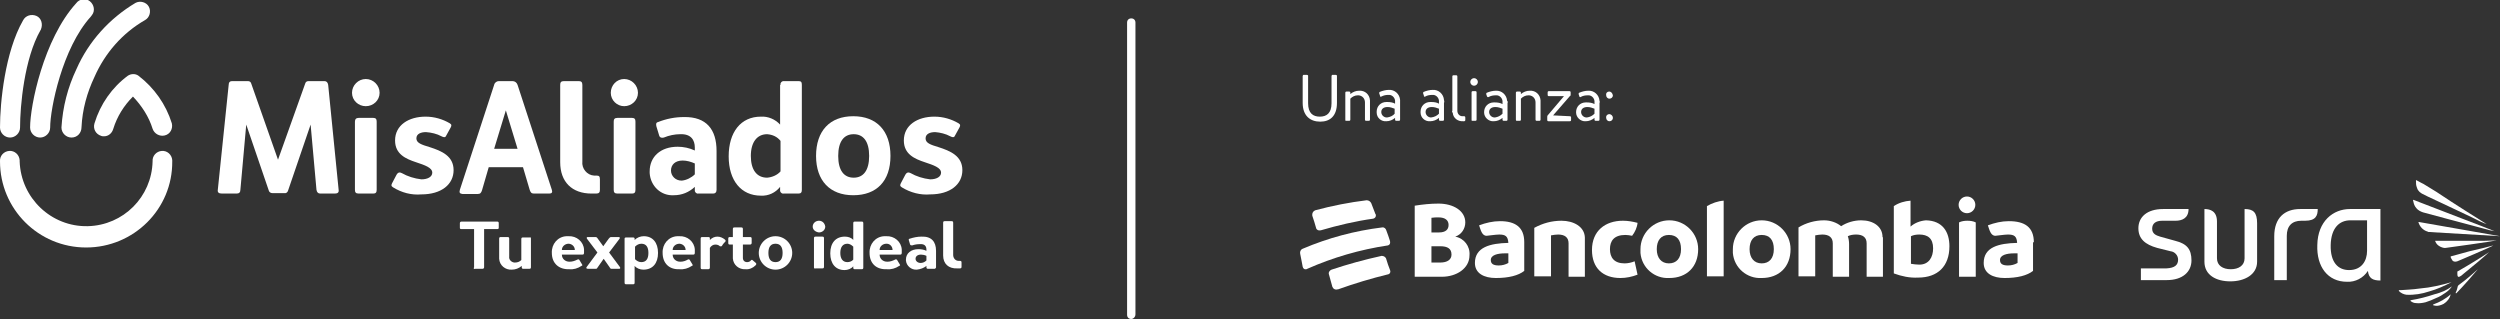 <?xml version="1.0" encoding="utf-8"?>
<!-- Generator: Adobe Illustrator 25.4.1, SVG Export Plug-In . SVG Version: 6.00 Build 0)  -->
<svg version="1.1" id="Capa_1" xmlns="http://www.w3.org/2000/svg" xmlns:xlink="http://www.w3.org/1999/xlink" x="0px" y="0px"
	 viewBox="0 0 598 76.3" style="enable-background:new 0 0 598 76.3;" xml:space="preserve">
<rect x="0" y="0" width="598" height="76.3" fill="#333333" stroke="none"/>
<style type="text/css">
	.st0{fill:#FFFFFF;}
	.st1{fill-rule:evenodd;clip-rule:evenodd;fill:#FFFFFF;}
</style>
<g id="Capa_2_00000073685011569594578500000006958687999193062564_">
	<g id="Capa_2-2">
		<path class="st0" d="M113.4,63.9v-9.1h-3c-0.3,0-0.4-0.1-0.4-0.3v-1.1c0-0.2,0.1-0.4,0.4-0.4h8.5c0.3,0,0.4,0.1,0.4,0.4v1.1
			c0,0.2-0.1,0.3-0.4,0.3h-3.1v9.1c0,0.2-0.1,0.4-0.4,0.4h-1.7c-0.2,0.1-0.4,0-0.4-0.2C113.4,64,113.4,64,113.4,63.9z"/>
		<path class="st0" d="M127,57.1v6.8c0,0.3-0.1,0.4-0.4,0.4h-1.4c-0.3,0-0.4-0.1-0.4-0.4v-0.3c-0.7,0.6-1.5,0.9-2.4,0.9
			c-1.5,0.1-2.9-1-3-2.6c0-0.1,0-0.2,0-0.3v-4.5c0-0.3,0.1-0.4,0.4-0.4h1.6c0.3,0,0.4,0.1,0.4,0.4v4.3c-0.1,0.7,0.5,1.3,1.2,1.4
			c0.1,0,0.1,0,0.2,0c0.6,0,1.1-0.2,1.5-0.6v-5c0-0.3,0.1-0.4,0.4-0.4h1.6C126.9,56.7,127,56.8,127,57.1z"/>
		<path class="st0" d="M132,60.5c-0.1-2.1,1.4-3.9,3.5-4c0.2,0,0.3,0,0.5,0c1.9-0.1,3.6,1.3,3.7,3.2c0,0.2,0,0.5,0,0.7
			c0,0.4-0.1,0.5-0.4,0.5h-4.9c0,1,0.8,1.7,1.8,1.7c0,0,0.1,0,0.1,0c0.6,0,1.2-0.2,1.8-0.5c0.2-0.1,0.4-0.1,0.5,0.1s0.4,0.7,0.6,1
			s0.1,0.3-0.1,0.4c-0.9,0.6-1.9,0.9-2.9,0.8C133.7,64.5,132,63,132,60.5z M137.5,59.8c0-0.8-0.6-1.4-1.4-1.5c0,0-0.1,0-0.1,0
			c-0.8,0-1.6,0.6-1.6,1.5c0,0,0,0,0,0L137.5,59.8z"/>
		<path class="st0" d="M140.3,63.9l2.6-3.5l-2.5-3.3c-0.1-0.2-0.1-0.4,0.2-0.4h1.8c0.3,0,0.4,0.1,0.6,0.4l1.3,1.8l1.3-1.8
			c0.2-0.2,0.3-0.4,0.6-0.4h1.8c0.3,0,0.3,0.2,0.2,0.4l-2.5,3.3l2.6,3.5c0.1,0.2,0.1,0.4-0.2,0.4h-1.8c-0.3,0-0.3-0.1-0.5-0.4
			l-1.4-2l-1.4,2c-0.2,0.3-0.2,0.4-0.5,0.4h-1.8C140.2,64.3,140.2,64.1,140.3,63.9z"/>
		<path class="st0" d="M154,56.5c2.1,0,3.4,1.5,3.4,4s-1.3,4-3.5,4c-0.8,0-1.6-0.3-2.1-0.9v4c0,0.3-0.1,0.4-0.4,0.4h-1.6
			c-0.3,0-0.4-0.1-0.4-0.4V57.1c0-0.2,0.1-0.3,0.4-0.3h1.6c0.3,0,0.4,0.1,0.4,0.3v0.3C152.4,56.8,153.2,56.5,154,56.5z M153.4,62.7
			c1.1,0,1.7-0.7,1.7-2.2s-0.6-2.2-1.7-2.2c-0.6,0-1.1,0.3-1.5,0.7v3C152.3,62.4,152.8,62.7,153.4,62.7L153.4,62.7z"/>
		<path class="st0" d="M158.5,60.5c-0.1-2.1,1.4-3.9,3.5-4c0.2,0,0.3,0,0.5,0c1.9-0.1,3.6,1.3,3.7,3.2c0,0.2,0,0.5,0,0.7
			c0,0.4-0.1,0.5-0.4,0.5h-4.9c0,1,0.8,1.7,1.8,1.7c0,0,0.1,0,0.1,0c0.6,0,1.2-0.2,1.7-0.5c0.2-0.1,0.4-0.1,0.5,0.1s0.4,0.7,0.6,1
			s0.1,0.3-0.1,0.4c-0.9,0.6-1.9,0.9-3,0.8C160.1,64.5,158.5,63,158.5,60.5z M164,59.8c0-0.8-0.6-1.4-1.4-1.5c0,0-0.1,0-0.1,0
			c-0.8,0-1.6,0.6-1.6,1.5c0,0,0,0,0,0L164,59.8z"/>
		<path class="st0" d="M169.8,57.4c0.5-0.5,1.1-0.8,1.8-0.8c0.7,0,1.3,0.3,1.8,0.7c0.1,0.1,0.3,0.3,0.1,0.5s-0.6,0.6-0.8,1
			c-0.1,0.1-0.2,0.2-0.4,0.1c0,0,0,0-0.1,0c-0.3-0.3-0.7-0.4-1.1-0.4c-0.5,0-1,0.3-1.3,0.8V64c0,0.2-0.1,0.4-0.4,0.4H168
			c-0.3,0-0.4-0.1-0.4-0.4v-6.9c0-0.3,0.1-0.4,0.4-0.4h1.4c0.3,0,0.4,0.1,0.4,0.3L169.8,57.4z"/>
		<path class="st0" d="M175.3,61.6v-3.1h-0.7c-0.3,0-0.4-0.1-0.4-0.4v-1c0-0.3,0.1-0.4,0.4-0.4h0.7v-1.9c0-0.3,0.1-0.4,0.4-0.4h1.6
			c0.3,0,0.4,0.1,0.4,0.4v1.9h1.7c0.3,0,0.4,0.1,0.4,0.4v1c0,0.2-0.1,0.4-0.4,0.4h-1.7v3.2c0,0.6,0.4,1,1,1c0.3,0,0.7-0.1,0.9-0.4
			c0.2-0.2,0.3-0.2,0.5,0l0.7,0.6c0.2,0.2,0.1,0.4-0.1,0.6c-0.6,0.6-1.5,1-2.4,0.9c-1.5,0.1-2.9-1-3-2.6
			C175.3,61.8,175.3,61.7,175.3,61.6z"/>
		<path class="st0" d="M181.5,60.5c0-2.2,1.8-4,4-4s4,1.8,4,4s-1.8,4-4,4S181.5,62.7,181.5,60.5z M187.2,60.5c0-1.5-0.6-2.2-1.7-2.2
			s-1.7,0.7-1.7,2.2s0.6,2.2,1.7,2.2S187.2,62,187.2,60.5z"/>
		<path class="st0" d="M194.4,54.2c0-0.8,0.7-1.4,1.5-1.4c0,0,0,0,0,0c0.8,0,1.4,0.6,1.5,1.4c0,0.8-0.7,1.4-1.5,1.4c0,0,0,0,0,0
			C195.1,55.5,194.4,55,194.4,54.2C194.4,54.2,194.4,54.2,194.4,54.2z M194.7,63.9v-6.9c0-0.3,0.1-0.4,0.4-0.4h1.6
			c0.3,0,0.4,0.1,0.4,0.4v6.8c0,0.3-0.1,0.4-0.4,0.4h-1.6C194.8,64.3,194.7,64.2,194.7,63.9z"/>
		<path class="st0" d="M204.1,53.4c0-0.3,0.1-0.4,0.4-0.4h1.6c0.3,0,0.4,0.1,0.4,0.4v10.6c0,0.3-0.1,0.4-0.4,0.4h-1.6
			c-0.3,0-0.4-0.1-0.4-0.4v-0.3c-0.5,0.6-1.3,0.9-2.1,0.9c-2.1,0-3.4-1.5-3.4-4s1.3-4,3.5-4c0.7,0,1.5,0.2,2,0.8L204.1,53.4z
			 M204.1,59c-0.4-0.4-0.9-0.7-1.4-0.7c-1.1,0-1.7,0.8-1.7,2.2s0.6,2.2,1.7,2.2c0.5,0,1.1-0.2,1.4-0.6V59z"/>
		<path class="st0" d="M208,60.5c-0.1-2.1,1.4-3.9,3.5-4c0.2,0,0.3,0,0.5,0c1.9-0.1,3.6,1.3,3.7,3.2c0,0.2,0,0.5,0,0.7
			c0,0.4-0.1,0.5-0.4,0.5h-4.9c0,1,0.8,1.7,1.8,1.7c0,0,0.1,0,0.1,0c0.6,0,1.2-0.2,1.8-0.5c0.1-0.1,0.4-0.1,0.5,0.1c0,0,0,0,0,0
			c0.2,0.3,0.4,0.7,0.6,1s0.1,0.3-0.1,0.4c-0.9,0.6-1.9,0.9-3,0.8C209.6,64.5,208,63,208,60.5z M213.5,59.8c0-0.8-0.6-1.5-1.4-1.5
			c0,0-0.1,0-0.1,0c-0.8,0-1.6,0.6-1.6,1.5c0,0,0,0,0,0L213.5,59.8z"/>
		<path class="st0" d="M223.9,60v3.9c0,0.2-0.1,0.3-0.3,0.4c0,0-0.1,0-0.1,0H222c-0.3,0-0.4-0.1-0.4-0.4v-0.3
			c-0.6,0.5-1.4,0.8-2.3,0.9c-1.3,0.1-2.5-0.9-2.6-2.2c0-0.1,0-0.1,0-0.2c0-1.5,1.2-2.5,3-2.5c0.6,0,1.3,0.1,1.9,0.4v-0.3
			c0-0.8-0.4-1.4-1.6-1.3c-0.6,0-1.2,0.1-1.8,0.3c-0.2,0-0.4,0-0.5-0.2l-0.3-1c-0.1-0.2,0-0.4,0.2-0.4c0.9-0.3,1.9-0.5,2.8-0.5
			C222.8,56.5,223.9,57.8,223.9,60z M221.6,62.3v-1.1c-0.4-0.2-0.9-0.3-1.3-0.3c-0.8,0-1.3,0.4-1.3,1c0,0.6,0.6,1,1.2,1
			C220.7,62.9,221.2,62.7,221.6,62.3L221.6,62.3z"/>
		<path class="st0" d="M225.6,61.1v-7.8c0-0.3,0.1-0.4,0.4-0.4h1.6c0.3,0,0.4,0.1,0.4,0.4v7.7c0,0.7,0.5,1.4,1.3,1.4
			c0.1,0,0.1,0,0.2,0h0.1c0.3,0,0.4,0.1,0.4,0.4v1c0,0.3-0.1,0.4-0.4,0.4H229C226.9,64.3,225.6,63.1,225.6,61.1z"/>
		<path class="st0" d="M52.1,45.4l2.6-25.1c0-0.6,0.3-0.9,0.8-0.9h3.8c0.4,0,0.7,0.2,0.8,0.6l6.4,18.2L73,20
			c0.1-0.4,0.4-0.6,0.8-0.6h3.8c0.5,0,0.8,0.3,0.9,0.9L81,45.4c0.1,0.6-0.2,0.9-0.9,0.9h-3.5c-0.5,0-0.8-0.3-0.9-0.9l-1.4-15.6
			l-5.4,15.8c-0.1,0.4-0.5,0.7-0.9,0.6h-2.8c-0.4,0-0.8-0.2-0.9-0.6l-5.4-15.8l-1.4,15.6c0,0.6-0.3,0.9-0.9,0.9h-3.5
			C52.3,46.3,52,46,52.1,45.4"/>
		<path class="st0" d="M84.2,22.2c0-1.8,1.5-3.3,3.3-3.3c1.8,0,3.3,1.5,3.3,3.3c0,1.8-1.5,3.2-3.3,3.2C85.7,25.4,84.2,24,84.2,22.2
			C84.2,22.2,84.2,22.2,84.2,22.2 M84.9,45.4V29.1c0-0.6,0.3-0.9,0.9-0.9h3.5c0.6,0,0.8,0.3,0.8,0.9v16.3c0,0.6-0.2,0.9-0.8,0.9
			h-3.5C85.1,46.3,84.9,46,84.9,45.4"/>
		<path class="st0" d="M94,44.8c-0.5-0.3-0.4-0.6-0.2-1l1-1.9c0.4-0.8,0.9-0.7,1.3-0.5c1.4,0.8,3,1.3,4.7,1.5c1.5,0,2.6-0.6,2.6-1.6
			c0-1.2-1.8-1.8-3.9-2.5c-2.4-0.8-5-1.9-5-5.2c0-3.7,3.3-5.7,7.3-5.7c2.1,0,4.1,0.6,5.8,1.6c0.5,0.3,0.4,0.6,0.2,1l-1.1,2
			c-0.2,0.5-0.7,0.3-1.1,0.1c-1.1-0.6-2.4-0.9-3.7-1c-1.2,0-2.3,0.4-2.3,1.5s1.2,1.5,3.2,2.1c2.8,0.9,5.7,2.1,5.7,5.5
			s-2.9,5.8-7.7,5.8C98.4,46.7,96.1,46.1,94,44.8"/>
		<path class="st0" d="M110,45.4l8.2-25.1c0.1-0.5,0.6-0.9,1.1-0.9h3.3c0.5,0,1,0.3,1.2,0.9l8.2,25.1c0.2,0.6,0,0.9-0.6,0.9h-3.7
			c-0.6,0-0.8-0.3-1-0.9l-1.6-5.4h-8.2l-1.6,5.5c-0.2,0.6-0.4,0.9-1,0.9h-3.7C110,46.3,109.8,46.1,110,45.4 M123.8,35.6l-2.8-9.2
			l-2.8,9.2L123.8,35.6z"/>
		<path class="st0" d="M134,38.8V20.3c0-0.6,0.2-0.9,0.9-0.9h3.5c0.6,0,0.9,0.2,0.9,0.9v18.3c-0.2,1.7,1.1,3.3,2.8,3.4
			c0.1,0,0.3,0,0.4,0h0.2c0.6,0,0.8,0.2,0.8,0.9v2.5c0,0.6-0.2,0.9-0.9,0.9h-1.1C136.8,46.3,134,43.5,134,38.8"/>
		<path class="st0" d="M146.1,22.2c0-1.8,1.4-3.3,3.2-3.3c0,0,0,0,0,0c1.8,0,3.3,1.5,3.3,3.3c0,1.8-1.5,3.2-3.3,3.2
			C147.6,25.4,146.1,24,146.1,22.2C146.1,22.2,146.1,22.2,146.1,22.2 M146.8,45.4V29.1c0-0.6,0.2-0.9,0.9-0.9h3.5
			c0.6,0,0.8,0.3,0.8,0.9v16.3c0,0.6-0.2,0.9-0.8,0.9h-3.5C147,46.3,146.8,46,146.8,45.4"/>
		<path class="st0" d="M171.4,36.1v9.3c0,0.6-0.3,0.9-0.8,0.9h-3.5c-0.4,0.1-0.8-0.2-0.9-0.6c0-0.1,0-0.1,0-0.2v-0.8
			c-1.4,1.3-3.1,2-5,2c-3.1,0.2-5.6-2.2-5.8-5.3c0-0.1,0-0.3,0-0.4c0-3.5,2.6-5.9,6.7-5.9c1.4,0,2.8,0.3,4.1,0.9v-0.7
			c0-1.8-0.9-3.3-3.5-3.2c-1.3,0-2.7,0.3-3.9,0.8c-0.4,0.1-0.9,0.1-1.1-0.4l-0.7-2.3c-0.1-0.5-0.1-0.9,0.4-1c2-0.8,4.1-1.2,6.2-1.2
			C169,27.9,171.4,31,171.4,36.1 M166.2,41.7v-2.6c-0.9-0.4-1.9-0.7-2.9-0.7c-1.8,0-2.8,1-2.8,2.4c0,1.3,1.1,2.4,2.5,2.4
			c0,0,0.1,0,0.1,0C164.2,43.1,165.4,42.5,166.2,41.7"/>
		<path class="st0" d="M186.7,20.3c-0.1-0.4,0.2-0.8,0.6-0.9c0.1,0,0.2,0,0.2,0h3.5c0.6,0,0.8,0.2,0.8,0.9v25.1
			c0,0.6-0.2,0.9-0.8,0.9h-3.5c-0.4,0.1-0.8-0.2-0.9-0.6c0-0.1,0-0.2,0-0.2v-0.8c-1.1,1.4-2.8,2.2-4.6,2.1c-4.7,0-7.7-3.6-7.7-9.4
			s2.9-9.5,7.7-9.5c1.7-0.1,3.4,0.6,4.6,1.9V20.3z M186.7,33.7c-0.8-1-1.9-1.5-3.2-1.6c-2.4,0-3.9,1.9-3.9,5.2s1.4,5.2,3.9,5.2
			c1.2-0.1,2.4-0.6,3.2-1.5V33.7z"/>
		<path class="st0" d="M195.2,37.3c0-6,3.3-9.5,8.9-9.5s8.9,3.5,8.9,9.5s-3.3,9.4-8.9,9.4S195.2,43.2,195.2,37.3 M207.9,37.3
			c0-3.5-1.4-5.2-3.7-5.2s-3.7,1.7-3.7,5.2s1.4,5.2,3.7,5.2S207.9,40.8,207.9,37.3"/>
		<path class="st0" d="M215.7,44.8c-0.5-0.3-0.4-0.6-0.2-1l1-1.9c0.4-0.8,0.9-0.7,1.3-0.5c1.4,0.8,3,1.3,4.7,1.5
			c1.5,0,2.6-0.6,2.6-1.6c0-1.2-1.8-1.8-3.9-2.5c-2.4-0.8-5-1.9-5-5.2c0-3.7,3.3-5.7,7.3-5.7c2.1,0,4.1,0.6,5.8,1.6
			c0.5,0.3,0.4,0.6,0.2,1l-1.1,2c-0.2,0.5-0.7,0.3-1.1,0.1c-1.1-0.6-2.4-0.9-3.6-1c-1.2,0-2.3,0.4-2.3,1.5s1.1,1.5,3.1,2.1
			c2.8,0.9,5.7,2.1,5.7,5.5s-2.9,5.8-7.7,5.8C220.2,46.7,217.8,46.1,215.7,44.8"/>
		<path class="st0" d="M20.6,59.2C9.2,59.2,0,50,0,38.6c-0.1-1.3,0.9-2.4,2.2-2.5s2.4,0.9,2.5,2.2c0,0.1,0,0.2,0,0.3
			C5,47.4,12.3,54.3,21,54.1c8.5-0.2,15.3-7,15.5-15.5c-0.1-1.3,0.9-2.4,2.2-2.5s2.4,0.9,2.5,2.2c0,0.1,0,0.2,0,0.3
			C41.3,50,32,59.2,20.6,59.2"/>
		<path class="st0" d="M2.4,32.9c-1.3,0-2.4-1.1-2.4-2.4c0,0,0,0,0,0c0-6,1.2-18.1,5.5-25.6c0.6-1.2,2-1.6,3.2-1.1s1.6,2,1.1,3.2
			c0,0.1-0.1,0.2-0.1,0.2C5.8,14,4.8,25.4,4.8,30.5C4.8,31.8,3.7,32.9,2.4,32.9C2.4,32.9,2.4,32.9,2.4,32.9"/>
		<path class="st0" d="M9.6,32.9c-1.3,0-2.4-1.1-2.4-2.4c0,0,0,0,0,0c0-5.2,3.2-21.1,11-29.7c0.8-1.1,2.3-1.3,3.3-0.5
			s1.3,2.3,0.5,3.3c-0.1,0.1-0.2,0.3-0.3,0.4C14.9,11.5,12,26,12,30.5C12,31.8,10.9,32.9,9.6,32.9C9.6,32.9,9.6,32.9,9.6,32.9"/>
		<path class="st0" d="M17.1,32.9c-1.3,0-2.4-1.1-2.4-2.4l0,0c0.3-4.9,1.5-9.6,3.6-14c2.9-6.6,7.9-12.1,14.1-15.8
			c1.1-0.6,2.6-0.2,3.2,0.9c0.6,1.1,0.2,2.6-0.9,3.2l0,0c-5.4,3.1-9.6,7.9-12.1,13.6c-1.8,3.8-2.9,7.8-3.1,12
			C19.5,31.8,18.5,32.9,17.1,32.9"/>
		<path class="st0" d="M24.9,32.6c-0.2,0-0.5,0-0.7-0.1c-1.3-0.4-2-1.7-1.6-3c0,0,0,0,0,0c1.4-4.6,4.2-8.6,8-11.4
			c0.8-0.5,1.8-0.5,2.5,0c3.8,2.9,6.6,6.9,8,11.4c0.3,1.3-0.4,2.6-1.7,2.9c-1.2,0.3-2.5-0.4-2.9-1.6c-0.9-2.9-2.6-5.5-4.7-7.7
			c-2.2,2.2-3.8,4.8-4.7,7.7C26.8,31.9,25.9,32.6,24.9,32.6"/>
		<path class="st0" d="M311.6,24.6v-6.4c0-0.1,0.1-0.3,0.2-0.3c0,0,0,0,0.1,0h0.7c0.1,0,0.3,0.1,0.3,0.2c0,0,0,0,0,0.1v6.5
			c0,2.4,1.2,3.2,2.8,3.2s2.8-0.8,2.8-3.2v-6.5c0-0.1,0.1-0.3,0.2-0.3c0,0,0,0,0.1,0h0.7c0.1,0,0.3,0.1,0.3,0.2c0,0,0,0,0,0.1v6.4
			c0,3.1-1.6,4.5-4,4.5S311.6,27.7,311.6,24.6z"/>
		<path class="st0" d="M321.8,28.6v-6.4c0-0.2,0.1-0.3,0.3-0.3h0.6c0.2,0,0.3,0.1,0.3,0.3v0.3c0.6-0.5,1.3-0.8,2.1-0.8
			c1.4-0.1,2.5,0.9,2.6,2.3c0,0,0,0.1,0,0.1v4.5c0,0.2-0.1,0.3-0.3,0.3h-0.6c-0.2,0-0.3-0.1-0.3-0.3v-4.1c0-0.9-0.6-1.6-1.5-1.7
			c-0.1,0-0.1,0-0.2,0c-0.7,0-1.3,0.3-1.8,0.8v5c0,0.2-0.1,0.3-0.3,0.3H322C321.8,28.9,321.8,28.9,321.8,28.6z"/>
		<path class="st0" d="M334.9,24.6v4c0,0.2-0.1,0.3-0.3,0.3h-0.6c-0.2,0-0.3-0.1-0.3-0.3v-0.4c-0.6,0.5-1.3,0.8-2.1,0.8
			c-1.2,0.1-2.3-0.8-2.3-2.1c0-0.1,0-0.1,0-0.2c0-1.3,1-2.3,2.3-2.3c0.1,0,0.2,0,0.3,0c0.6,0,1.3,0.1,1.8,0.4v-0.4
			c0.1-0.8-0.5-1.6-1.3-1.7c-0.1,0-0.2,0-0.3,0c-0.6,0-1.1,0.1-1.7,0.4c-0.1,0.1-0.3,0-0.3-0.1c0,0,0,0,0-0.1l-0.2-0.6
			c0-0.1,0-0.2,0.1-0.3c0,0,0,0,0,0c0.7-0.3,1.5-0.5,2.2-0.5c1.4-0.1,2.6,1,2.7,2.4C334.9,24.3,334.9,24.4,334.9,24.6z M333.6,27.2
			V26c-0.5-0.2-1.1-0.4-1.7-0.4c-1,0-1.5,0.5-1.5,1.2c0,0.7,0.6,1.3,1.3,1.3c0,0,0,0,0.1,0C332.5,28,333.2,27.7,333.6,27.2
			L333.6,27.2z"/>
		<path class="st0" d="M345.4,24.6v4c0,0.2-0.1,0.3-0.3,0.3h-0.6c-0.2,0-0.3-0.1-0.3-0.3v-0.4c-0.6,0.5-1.3,0.8-2.1,0.8
			c-1.2,0.1-2.3-0.8-2.3-2.1c0-0.1,0-0.1,0-0.2c0-1.3,1-2.3,2.3-2.3c0.1,0,0.2,0,0.3,0c0.6,0,1.3,0.1,1.8,0.4v-0.4
			c0.1-0.8-0.5-1.6-1.3-1.7c-0.1,0-0.2,0-0.3,0c-0.6,0-1.2,0.1-1.7,0.4c-0.1,0.1-0.3,0-0.3-0.1c0,0,0,0,0-0.1l-0.2-0.6
			c0-0.1,0-0.2,0.1-0.3c0,0,0,0,0,0c0.7-0.3,1.5-0.5,2.2-0.5c1.4-0.1,2.6,1,2.7,2.4C345.5,24.3,345.5,24.4,345.4,24.6z M344.2,27.2
			V26c-0.5-0.2-1.1-0.4-1.7-0.4c-1,0-1.5,0.5-1.5,1.2c0,0.7,0.6,1.3,1.3,1.3c0,0,0,0,0,0C343.1,28,343.7,27.7,344.2,27.2L344.2,27.2
			z"/>
		<path class="st0" d="M347.4,26.5v-8.2c0-0.2,0.1-0.3,0.3-0.3h0.6c0.2,0,0.3,0.1,0.3,0.3v8.2c0,0.7,0.5,1.3,1.2,1.3
			c0.1,0,0.2,0,0.3,0h0.1c0.2,0,0.3,0.1,0.3,0.3v0.6c0,0.2-0.1,0.3-0.3,0.3h-0.2c-1.2,0.1-2.4-0.7-2.5-2
			C347.3,26.8,347.3,26.6,347.4,26.5z"/>
		<path class="st0" d="M351.7,19.6c0-0.5,0.4-0.9,0.9-0.9c0,0,0,0,0,0c0.5,0,0.9,0.4,0.9,0.9c0,0.5-0.4,0.9-0.9,0.9c0,0,0,0,0,0
			C352.1,20.5,351.7,20.1,351.7,19.6C351.7,19.6,351.7,19.6,351.7,19.6z M352,28.6v-6.5c0-0.2,0.1-0.3,0.3-0.3h0.6
			c0.2,0,0.3,0.1,0.3,0.3v6.5c0,0.2-0.1,0.3-0.3,0.3h-0.6C352,28.9,352,28.9,352,28.6L352,28.6z"/>
		<path class="st0" d="M360.6,24.6v4c0,0.2-0.1,0.3-0.3,0.3h-0.6c-0.2,0-0.3-0.1-0.3-0.3v-0.4c-0.6,0.5-1.3,0.8-2.1,0.8
			c-1.2,0.1-2.3-0.9-2.3-2.1c0,0,0-0.1,0-0.1c0-1.3,1-2.3,2.3-2.3c0.1,0,0.2,0,0.3,0c0.6,0,1.3,0.1,1.8,0.4v-0.4
			c0.1-0.8-0.5-1.6-1.3-1.7c-0.1,0-0.2,0-0.3,0c-0.6,0-1.2,0.1-1.7,0.4c-0.2,0.1-0.3,0-0.4-0.1l-0.2-0.6c0-0.1,0-0.2,0.1-0.3
			c0.7-0.3,1.5-0.5,2.2-0.5c1.4-0.1,2.6,1,2.7,2.4C360.7,24.3,360.7,24.5,360.6,24.6z M359.4,27.2V26c-0.5-0.2-1.1-0.4-1.7-0.4
			c-1,0-1.5,0.5-1.5,1.2c0,0.7,0.6,1.3,1.3,1.3c0,0,0,0,0.1,0C358.3,28,358.9,27.7,359.4,27.2z"/>
		<path class="st0" d="M362.6,28.6v-6.4c0-0.2,0.1-0.3,0.3-0.3h0.6c0.2,0,0.3,0.1,0.3,0.3v0.3c0.6-0.5,1.3-0.8,2.1-0.8
			c1.4-0.1,2.5,0.9,2.6,2.3c0,0,0,0.1,0,0.1v4.5c0,0.2-0.1,0.3-0.3,0.3h-0.6c-0.2,0-0.3-0.1-0.3-0.3v-4.1c0-0.9-0.6-1.6-1.5-1.7
			c-0.1,0-0.1,0-0.2,0c-0.7,0-1.3,0.3-1.8,0.8v5c0,0.2-0.1,0.3-0.3,0.3h-0.6C362.7,28.9,362.6,28.9,362.6,28.6z"/>
		<path class="st0" d="M375.5,27.8c0.2,0,0.3,0.1,0.3,0.3v0.6c0,0.2-0.1,0.3-0.3,0.3h-5.1c-0.2,0-0.3-0.1-0.3-0.3V28
			c0-0.1,0-0.3,0.1-0.4l3.9-4.6h-3.6c-0.2,0-0.3-0.1-0.3-0.3v-0.6c0-0.2,0.1-0.3,0.3-0.3h4.9c0.2,0,0.3,0.1,0.3,0.3v0.5
			c0,0.2,0,0.3-0.2,0.4l-4,4.6L375.5,27.8z"/>
		<path class="st0" d="M382.6,24.6v4c0,0.2-0.1,0.3-0.3,0.3h-0.6c-0.2,0-0.3-0.1-0.3-0.3v-0.4c-0.6,0.5-1.3,0.8-2.1,0.8
			c-1.2,0.1-2.3-0.9-2.3-2.1c0,0,0-0.1,0-0.1c0-1.3,1-2.3,2.3-2.3c0.1,0,0.2,0,0.3,0c0.6,0,1.3,0.1,1.8,0.4v-0.4
			c0.1-0.8-0.5-1.6-1.3-1.7c-0.1,0-0.2,0-0.3,0c-0.6,0-1.2,0.1-1.7,0.4c-0.1,0.1-0.3,0-0.3-0.1c0,0,0,0,0,0l-0.2-0.6
			c0-0.1,0-0.2,0.1-0.3c0,0,0,0,0,0c0.7-0.3,1.5-0.5,2.2-0.5c1.4-0.1,2.6,1,2.7,2.4C382.7,24.3,382.7,24.5,382.6,24.6z M381.4,27.2
			V26c-0.5-0.2-1.1-0.4-1.7-0.4c-1,0-1.5,0.5-1.5,1.2c0,0.7,0.6,1.3,1.3,1.3c0,0,0,0,0.1,0C380.3,28,380.9,27.7,381.4,27.2
			L381.4,27.2z"/>
		<path class="st0" d="M384.9,21.9c0.5,0,0.8,0.4,0.9,0.9c0,0.5-0.4,0.8-0.8,0.8c0,0,0,0,0,0c-0.5,0-0.8-0.4-0.8-0.8c0,0,0,0,0,0
			C384.1,22.2,384.5,21.9,384.9,21.9C384.9,21.9,384.9,21.9,384.9,21.9z M384.9,27.3c0.5,0,0.9,0.4,0.9,0.9c0,0.5-0.4,0.8-0.8,0.8
			c0,0,0,0,0,0c-0.5,0-0.8-0.4-0.8-0.8c0,0,0,0,0,0C384.1,27.7,384.5,27.3,384.9,27.3C384.9,27.3,384.9,27.3,384.9,27.3z"/>
		<path class="st0" d="M314.8,54.5c0.1,0.5,0.6,0.7,1,0.6c0,0,0.1,0,0.1,0c4.1-1.2,8.3-2.2,12.6-2.8c0.4-0.1,0.7-0.5,0.6-0.9
			c0-0.1,0-0.1-0.1-0.2c-0.4-1.1-0.6-1.6-1-2.6c-0.2-0.4-0.6-0.7-1.1-0.7c-4.1,0.5-8.2,1.3-12.3,2.4c-0.5,0.2-0.8,0.7-0.7,1.3
			C314.3,52.8,314.5,53.4,314.8,54.5"/>
		<path class="st0" d="M331.6,55.1c-0.1-0.4-0.5-0.8-1-0.7c-6.5,0.8-12.9,2.5-19,5.1c-0.5,0.2-0.7,0.7-0.6,1.2
			c0.2,1.2,0.4,1.8,0.6,3.1c0.1,0.4,0.4,0.7,0.8,0.6c0.1,0,0.2,0,0.3-0.1c6.1-2.7,12.6-4.6,19.3-5.6c0.4-0.1,0.6-0.5,0.5-0.9
			c0,0,0-0.1,0-0.1C332.2,56.7,332,56.2,331.6,55.1"/>
		<path class="st0" d="M331.6,62c-0.1-0.5-0.6-0.8-1.1-0.8c-4.1,0.9-8.1,2-12,3.3c-0.5,0.2-0.8,0.7-0.6,1.2c0.3,1.2,0.5,1.7,0.8,2.9
			c0.2,0.5,0.7,0.8,1.3,0.6c0,0,0,0,0.1,0c3.9-1.4,7.9-2.6,12-3.6c0.4-0.1,0.6-0.6,0.4-1c0,0,0,0,0,0C332.1,63.6,331.9,63,331.6,62"
			/>
		<path class="st0" d="M351.5,61.1c0,3.1-3.1,5.1-6.6,5.1h-6.5v-17c1.9-0.3,3.8-0.5,5.7-0.5c3.5,0,6.4,1.7,6.4,4.5
			c0,1.5-0.9,2.9-2.4,3.4C350.2,57,351.7,58.9,351.5,61.1 M344.1,52c-0.6,0-1.1,0-1.7,0.1v3.5h1.8c1.6,0,2.3-0.7,2.3-1.8
			S345.7,52,344.1,52 M347.2,60.9c0-1.4-0.9-2-2.7-2h-2.1v3.9h2.1C346.2,62.8,347.2,62.1,347.2,60.9"/>
		<path class="st0" d="M364.6,57.9v6.9c-1.4,1.1-3.7,1.7-6.8,1.7c-2.8,0-5-1.1-5-3.6c0-3.8,3.7-4.7,8-4.8c-0.1-1.6-0.7-2-2.2-2
			c-0.8,0-2.8,0.3-3,0.3c-0.6,0-1.1-0.4-1.5-1.6l-0.3-0.9c1.6-0.6,3.3-1,5-1C362.4,52.9,364.6,54.3,364.6,57.9 M360.8,62.9v-2.3H360
			c-1.8,0-3.4,0.4-3.4,1.6c0,0.9,0.6,1.3,1.9,1.3C359.3,63.5,360.1,63.3,360.8,62.9"/>
		<path class="st0" d="M379.1,56.8v9.4h-3.9v-8c0-1.4-0.9-2.1-2.5-2.1c-0.6,0-1.1,0.1-1.7,0.2v9.8h-4V54.5c2-1.1,4.2-1.7,6.5-1.7
			C376.4,52.8,379,54.2,379.1,56.8"/>
		<path class="st0" d="M380.8,59.8c0-4.6,3.2-7,7.4-7c1.2,0,2.3,0.2,3.5,0.5c-0.1,1.1-0.6,2.2-1.3,3.1c-0.5-0.1-1.1-0.2-1.6-0.2
			c-2.7,0-3.7,1.4-3.7,3.4s1,3.4,3.5,3.4c0.8,0,1.7-0.2,2.4-0.5l0.7,3.2c-1.3,0.5-2.7,0.8-4.1,0.8C383.4,66.5,380.8,64.1,380.8,59.8
			"/>
		<path class="st0" d="M392.4,59.6c0-3.8,3.1-6.9,6.9-6.9c3.8,0,6.9,3.1,6.9,6.9c0,4.2-2.7,6.9-6.9,6.9c-3.5,0.2-6.6-2.4-6.9-6
			C392.4,60.2,392.4,59.9,392.4,59.6 M402.1,59.6c0-2.2-1-3.4-2.9-3.4s-2.9,1.3-2.9,3.4s1.1,3.4,2.9,3.4S402.1,61.8,402.1,59.6"/>
		<path class="st0" d="M408.3,49.3c1.2-0.7,2.6-1.2,4-1.3v18.1h-4V49.3z"/>
		<path class="st0" d="M414.5,59.6c0-3.8,3.1-6.9,6.9-6.9c3.8,0,6.9,3.1,6.9,6.9c0,4.2-2.7,6.9-6.9,6.9c-3.5,0.2-6.6-2.4-6.9-6
			C414.5,60.2,414.5,59.9,414.5,59.6 M424.3,59.6c0-2.2-1-3.4-2.9-3.4s-2.9,1.3-2.9,3.4s1.1,3.4,2.9,3.4S424.3,61.8,424.3,59.6"/>
		<path class="st0" d="M450.4,56.8v9.4h-3.9v-8c0-1.4-0.9-2.1-2.5-2.1c-0.7,0-1.4,0.1-2,0.4c0.2,0.6,0.3,1.2,0.3,1.9v7.8h-3.9v-8
			c0-1.4-0.9-2.1-2.5-2.1c-0.6,0-1.1,0.1-1.7,0.2v9.8h-4V54.4c1.8-1.1,4-1.7,6.1-1.7c1.5,0,3,0.5,4.1,1.4c1.4-0.9,3.1-1.4,4.8-1.4
			c2.9,0,5.1,1.5,5.1,4"/>
		<path class="st0" d="M466.3,58.9c0,4.8-2.8,7.5-7.5,7.5c-2,0.1-3.9-0.3-5.8-1V49.3c1.2-0.8,2.6-1.2,4-1.3v6.2
			c1-0.9,2.4-1.4,3.7-1.5C464.7,52.8,466.3,55.5,466.3,58.9 M462.4,59.4c0-2.4-1.3-3.3-3.3-3.3c-0.7,0-1.4,0.1-2,0.4v6.6
			c0.7,0.1,1.3,0.2,2,0.2C461.4,63.3,462.4,61.5,462.4,59.4"/>
		<path class="st0" d="M468.5,49c0-1.1,0.9-2,2-2c1.1,0,2,0.9,2,2c0,1.1-0.9,2-2,2C469.4,51,468.5,50.1,468.5,49 M468.6,53.2
			c0.6-0.3,1.3-0.4,2-0.4c0.7,0,1.4,0.1,2,0.4v13h-4V53.2z"/>
		<path class="st0" d="M486.3,57.9v6.9c-1.4,1.1-3.7,1.7-6.8,1.7c-2.8,0-5-1.1-5-3.6c0-3.8,3.6-4.7,8-4.8c-0.1-1.6-0.7-2-2.2-2
			c-0.8,0-2.8,0.3-3,0.3c-0.6,0-1.1-0.4-1.5-1.6l-0.3-0.9c1.6-0.6,3.3-1,5-1c3.8,0,6,1.4,6,5.1 M482.6,62.9v-2.3h-0.8
			c-1.8,0-3.4,0.4-3.4,1.6c0,0.9,0.6,1.3,1.9,1.3C481.1,63.5,481.9,63.3,482.6,62.9"/>
		<path class="st1" d="M586.5,68.5C586.6,68.5,586.6,68.6,586.5,68.5C586.6,68.6,586.6,68.6,586.5,68.5c-0.4,0.6-0.9,1.1-1.5,1.5
			c-0.7,0.5-1.5,1-2.3,1.3c-0.8,0.4-1.6,0.7-2.5,1c-0.8,0.2-1.6,0.3-2.3,0.2c-0.5,0-0.9-0.2-1.3-0.5c0,0,0,0,0-0.1
			c0,0,0-0.1,0.1-0.1c1.9-0.3,3.8-0.8,5.6-1.4C583.9,70,585.3,69.4,586.5,68.5"/>
		<path class="st1" d="M586.4,67.5c-1.7,0.9-3.5,1.7-5.3,2.2c-1.8,0.6-3.6,0.9-5.5,0.8c-0.7-0.1-1.3-0.4-1.8-0.9c0,0,0,0,0-0.1
			c0,0,0-0.1,0.1-0.1h0.4c0.9-0.1,2.6-0.1,4.6-0.4C581.4,68.8,583.9,68.2,586.4,67.5C586.4,67.5,586.4,67.5,586.4,67.5"/>
		<path class="st1" d="M586.2,70.4C586.2,70.4,586.2,70.4,586.2,70.4c-0.2,1-0.9,1.8-1.7,2.3c-1.6,0.8-2.4,0.3-2.5,0.3
			c0,0,0-0.1,0-0.1c0,0,0-0.1,0.1-0.1l0,0C583.5,72.3,585,71.5,586.2,70.4L586.2,70.4"/>
		<path class="st1" d="M596.7,55.3C596.7,55.3,596.7,55.3,596.7,55.3C596.7,55.5,596.7,55.4,596.7,55.3c-0.6-0.1-1.6-0.3-2.9-0.7
			c-2.9-0.8-14-3.7-14.2-3.8h0c-0.6-0.2-1.2-0.5-1.6-1c-0.1-0.1-0.2-0.3-0.3-0.4c-0.3-0.5-0.4-1-0.5-1.5c0,0,0,0,0-0.1
			c0,0,0,0,0.1,0l1.8,0.7C583.4,50.2,594.8,54.5,596.7,55.3"/>
		<path class="st1" d="M594.8,53.6C594.8,53.7,594.8,53.7,594.8,53.6c-0.7-0.2-2.2-0.9-3.7-1.7c-1.2-0.6-9.8-4.6-10.4-4.9l-1-0.5
			l-0.4-0.2c-0.3-0.2-0.6-0.4-0.8-0.7c-0.2-0.2-0.3-0.5-0.4-0.8c-0.2-0.5-0.2-1-0.2-1.6c0,0,0,0,0-0.1c0,0,0,0,0.1,0l1.1,0.6
			l0.6,0.3l3.1,1.9C587.1,48.8,593.2,52.6,594.8,53.6"/>
		<path class="st1" d="M598,56.5C598,56.5,598,56.6,598,56.5C598,56.6,598,56.6,598,56.5l-16.9-1c-0.1,0-0.3,0-0.4-0.1
			c-1.1-0.3-1.9-1.2-2.2-2.2c0,0,0-0.1,0-0.1c0,0,0.1,0,0.1,0L598,56.5"/>
		<path class="st1" d="M597.2,57.5C597.3,57.5,597.3,57.6,597.2,57.5L597.2,57.5c-0.6,0.2-12.1,1.8-12.2,1.8h-0.2h-0.2
			c-0.6-0.1-1.2-0.4-1.6-0.8c-0.2-0.2-0.4-0.5-0.5-0.8c0,0,0-0.1,0-0.1c0,0,0.1,0,0.1,0h6.3h5.3L597.2,57.5"/>
		<path class="st1" d="M596.4,58.7L596.4,58.7C596.4,58.7,596.4,58.8,596.4,58.7c-0.3,0.3-8.6,3.8-8.6,3.8c-0.5,0.2-1.1,0.1-1.3-0.4
			c-0.2-0.3-0.3-0.5-0.3-0.6s-0.1-0.1,0.1-0.2c0,0,2.3-0.6,4.4-1.2C593,59.6,595.7,58.9,596.4,58.7"/>
		<path class="st1" d="M592.7,64.4C592.7,64.4,592.8,64.4,592.7,64.4c-0.8,1-3.7,4.3-5.1,5.7c-0.1,0.1-0.2,0.1-0.2-0.1
			c0.2-0.4,0.3-0.7,0.4-1.1c0-0.2,0.1-0.5,0.3-0.7C589.9,66.9,591.6,65.4,592.7,64.4L592.7,64.4z"/>
		<path class="st1" d="M595.4,60.3C595.4,60.3,595.5,60.3,595.4,60.3c-0.8,0.8-4.5,3.9-6.5,5.5l-0.1,0.1c-0.6,0.4-1,0.6-1-0.4
			c0-0.2,0-0.4,0-0.4c0-0.2,0-0.2,0.1-0.2c0.7-0.4,1.9-1.1,2.9-1.7C592.6,62.1,594.7,60.8,595.4,60.3"/>
		<path class="st0" d="M520.3,57.6l-3.6-1c-1-0.3-1.9-0.7-1.9-1.9s0.8-1.9,2.4-1.9h3.2c1.4,0,3.1-0.5,3.1-2.8h-6.1
			c-3.8,0-5.9,1.9-5.9,4.6c0,2.5,1.6,3.9,4.5,4.7l3.2,0.8c1,0.1,1.8,1,1.8,2c0,1.3-0.8,2-2.8,2.1h-6.1V67h6.2c3.8,0,5.9-2,5.9-4.7
			S523.1,58.3,520.3,57.6 M550.2,50c-3.7,0-6.2,2.1-6.2,6.5V67h3V56.4c0-2.3,1.2-3.6,3.5-3.6h0.9c2.6,0,3-1.3,3-2.8L550.2,50z
			 M536.9,50v11.8c0,1.7-1.4,2.6-3.3,2.6s-3.3-0.9-3.3-2.6v-8.8c0-2.5-1.6-3-3-3v12.6c0,3.2,2.8,4.7,6.2,4.7s6.4-1.6,6.4-4.7v-9.2
			C539.9,50.8,539,50,536.9,50 M562.9,50h-0.8c-4,0-7.7,2.9-7.8,8.6c-0.2,5.2,2.5,8.8,7.1,8.8c2,0.1,3.9-0.9,5-2.6
			c0.2,1.8,1.2,2.3,3,2.3V50L562.9,50z M566.2,60c0,2.4-1.3,4.6-4.3,4.6c-2.6,0-4.5-1.8-4.4-6c0.1-4.1,2.1-5.9,4.7-5.9h0.6h3.4V60z"
			/>
		<path class="st0" d="M270.6,76.3c-0.6,0-1-0.4-1-1V5.4c0-0.6,0.4-1,1-1s1,0.4,1,1v69.8C271.6,75.8,271.1,76.3,270.6,76.3z"/>
	</g>
</g>
</svg>
